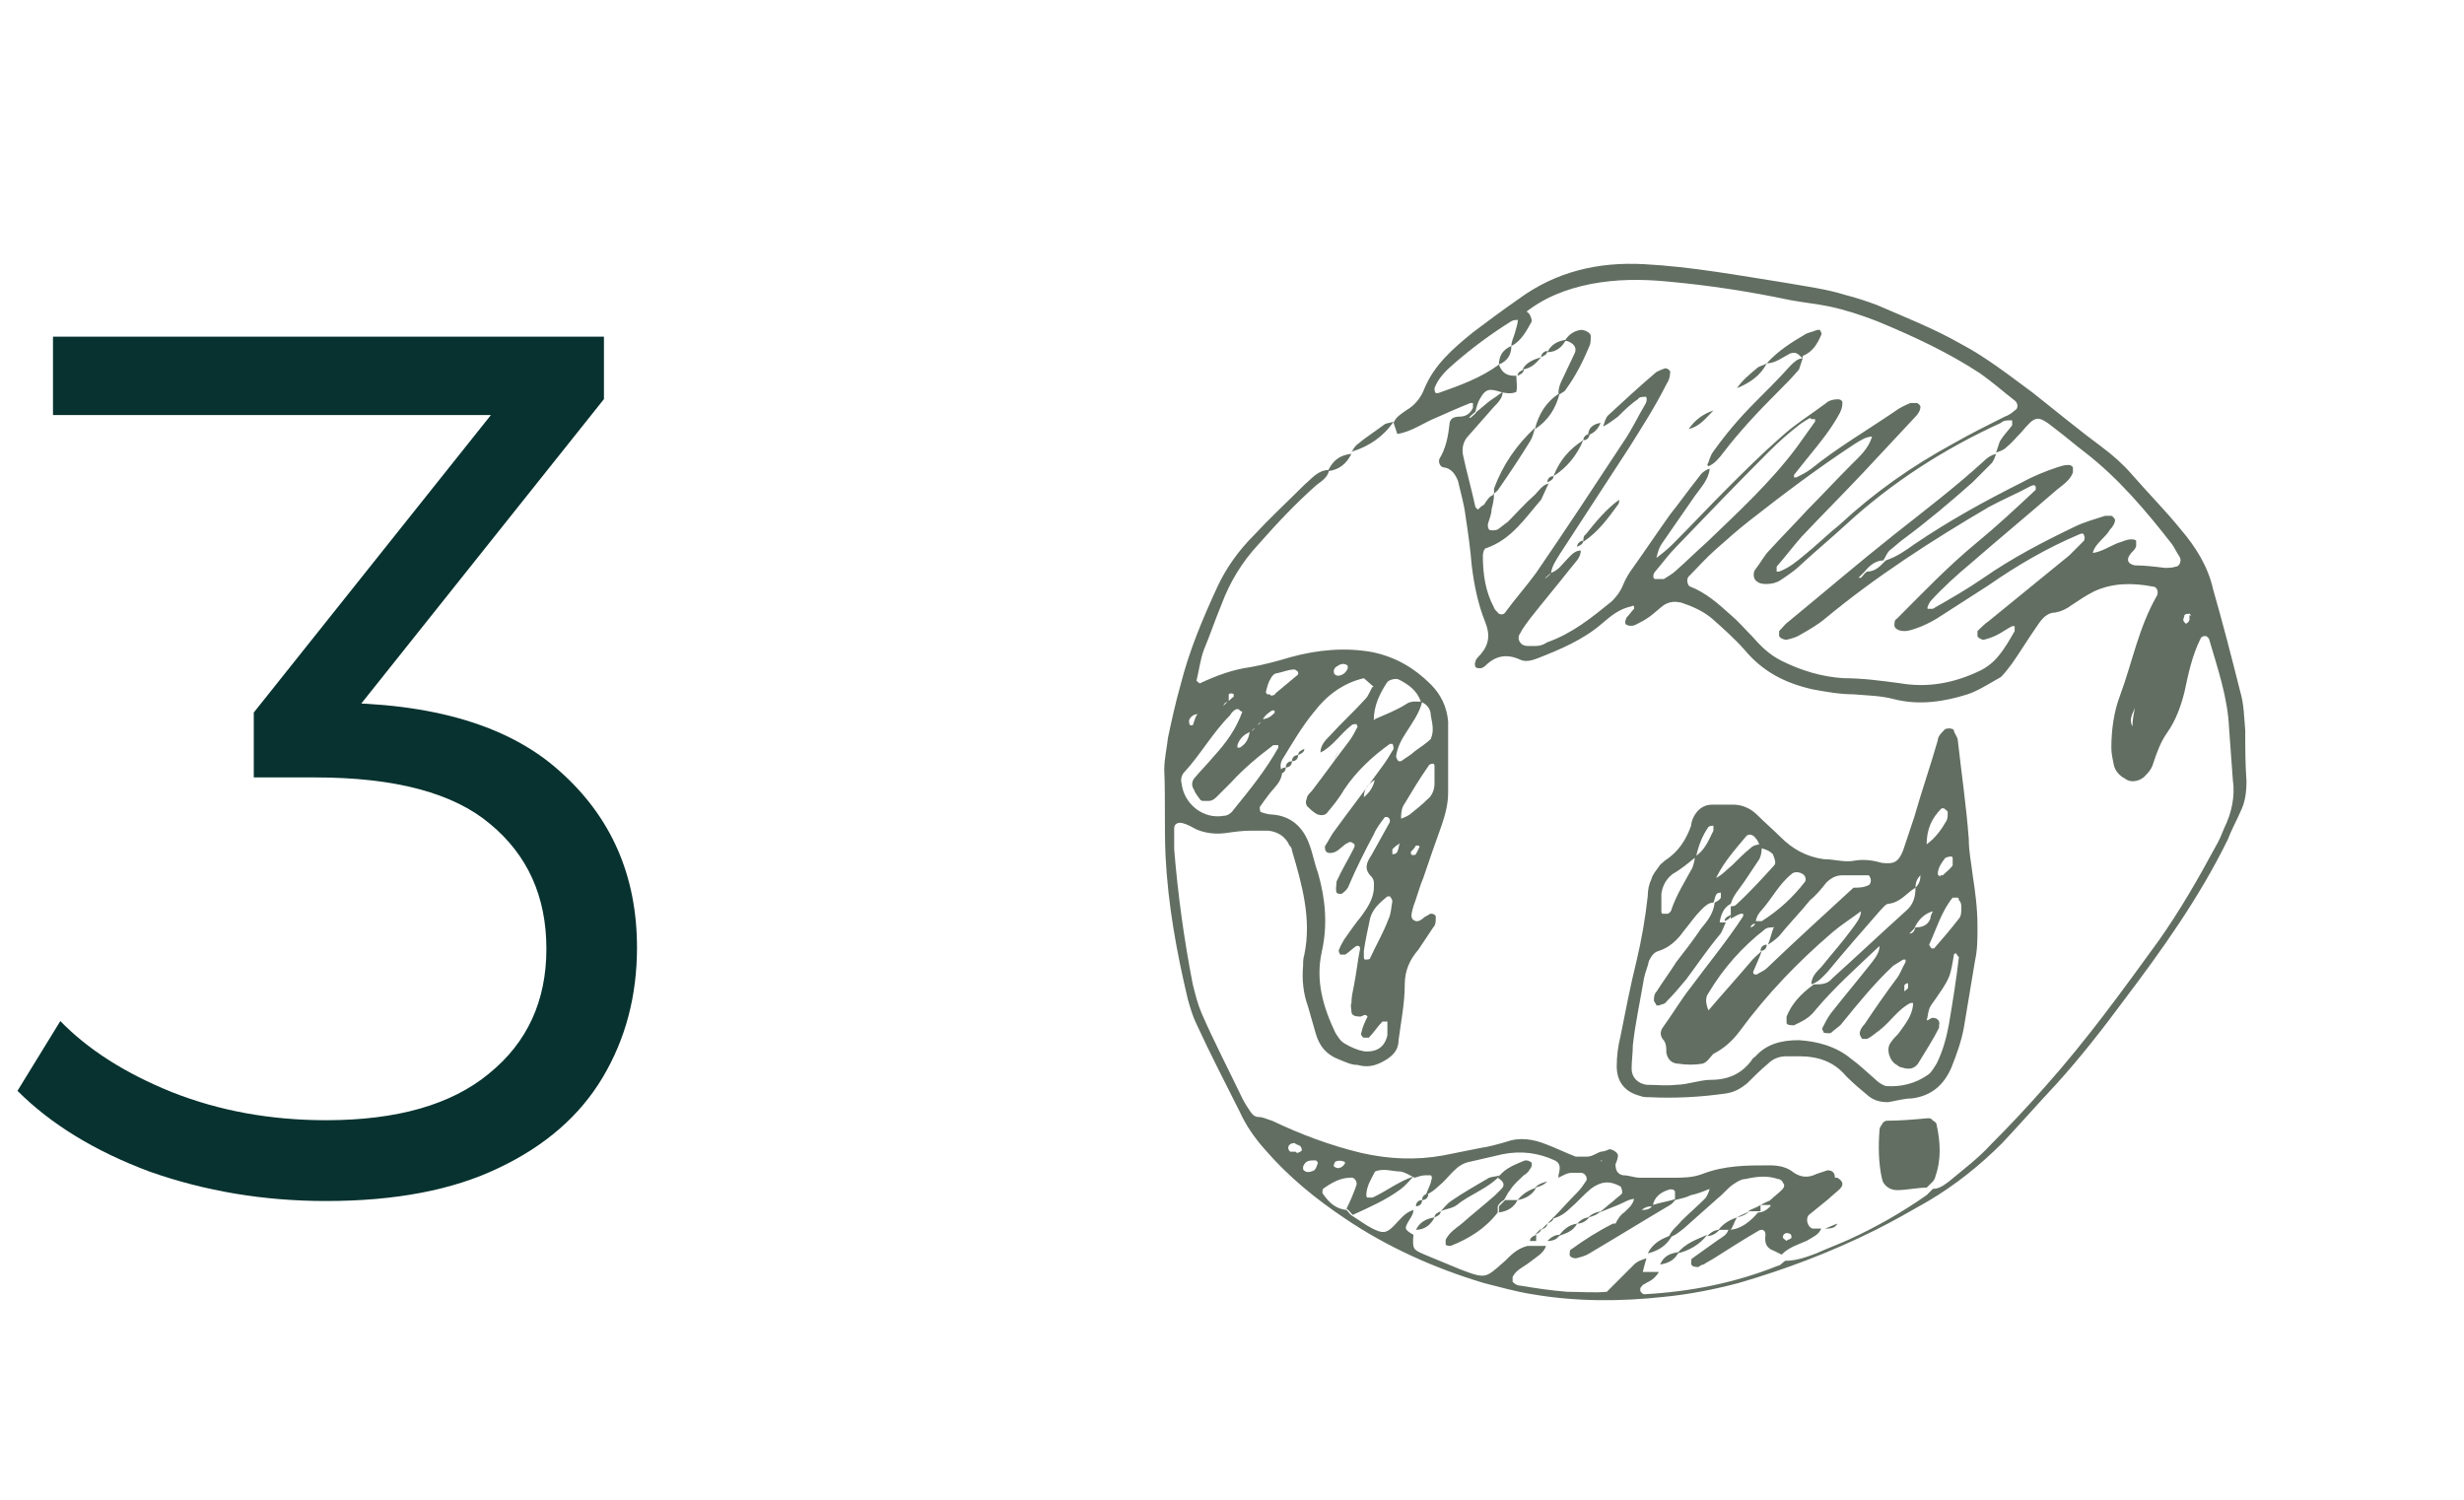 <?xml version="1.0" encoding="UTF-8"?> <svg xmlns="http://www.w3.org/2000/svg" width="161" height="98" viewBox="0 0 161 98" fill="none"><path d="M21.302 78.48C17.248 78.48 13.409 77.84 9.782 76.56C6.209 75.227 3.329 73.467 1.142 71.28L3.942 66.72C5.755 68.587 8.182 70.133 11.222 71.36C14.315 72.587 17.675 73.2 21.302 73.2C25.942 73.2 29.488 72.187 31.942 70.16C34.449 68.133 35.702 65.413 35.702 62C35.702 58.587 34.475 55.867 32.022 53.84C29.622 51.813 25.808 50.8 20.582 50.8H16.582V46.56L33.862 24.88L34.662 27.12H3.462V22H39.462V26.08L22.182 47.76L19.382 45.92H21.542C28.262 45.92 33.275 47.413 36.582 50.4C39.942 53.387 41.622 57.227 41.622 61.92C41.622 65.067 40.875 67.893 39.382 70.4C37.889 72.907 35.622 74.88 32.582 76.32C29.595 77.76 25.835 78.48 21.302 78.48Z" fill="#07322F"></path><path d="M91.059 27.63C91.221 27.225 91.545 27.063 91.869 26.82C92.436 26.496 92.841 26.01 93.084 25.362C93.732 23.823 94.947 22.77 96.243 21.717C97.215 20.988 98.187 20.259 99.24 19.53C101.67 17.748 104.424 17.1 107.421 17.262C110.499 17.424 113.577 17.991 116.655 18.477C118.032 18.72 119.328 18.882 120.624 19.287C121.272 19.449 122.001 19.692 122.649 19.935C124.512 20.745 126.375 21.474 128.076 22.446C129.777 23.337 131.316 24.552 132.855 25.686C134.394 26.901 135.852 28.116 137.391 29.25C138.039 29.736 138.687 30.303 139.254 30.951C140.307 32.166 141.441 33.3 142.494 34.596C143.466 35.73 144.276 37.026 144.6 38.484C145.248 40.752 145.815 42.939 146.382 45.207C146.625 46.017 146.625 46.827 146.706 47.718C146.706 48.852 146.706 49.905 146.787 51.039C146.787 51.768 146.706 52.416 146.382 53.064C146.139 53.631 145.815 54.198 145.572 54.846C143.709 58.653 141.279 62.055 138.768 65.376C137.391 67.239 135.933 69.102 134.394 70.803C133.179 72.099 132.045 73.395 130.83 74.691C129.372 76.149 127.752 77.445 125.97 78.498C124.836 79.146 123.702 79.794 122.568 80.361C119.652 81.819 116.655 82.953 113.577 83.844C112.038 84.249 110.418 84.573 108.798 84.735C105.882 85.059 102.966 85.059 100.131 84.573C99.078 84.411 97.944 84.087 96.972 83.844C93.732 82.872 90.654 81.495 87.9 79.632C85.956 78.336 84.174 76.878 82.635 75.096C81.987 74.367 81.42 73.557 81.015 72.666C80.043 70.722 79.071 68.859 78.18 66.915C77.937 66.429 77.775 65.862 77.613 65.295C76.884 62.217 76.317 59.139 76.155 55.899C76.074 54.036 76.155 52.173 76.074 50.31C76.074 49.581 76.236 48.933 76.317 48.204C76.56 47.07 76.803 45.936 77.127 44.802C77.694 42.534 78.585 40.428 79.557 38.322C80.124 37.107 80.934 35.973 81.906 35.001C82.959 33.867 84.093 32.814 85.227 31.68C85.713 31.275 86.118 30.708 86.847 30.708C86.766 31.194 86.361 31.437 86.037 31.68C84.66 32.895 83.445 34.191 82.23 35.568C81.177 36.702 80.367 37.998 79.8 39.537C79.395 40.509 79.071 41.481 78.666 42.453C78.423 43.101 78.342 43.83 78.18 44.478C78.18 44.478 78.423 44.721 78.423 44.64C79.476 44.154 80.529 43.749 81.744 43.587C82.635 43.425 83.526 43.182 84.336 42.939C86.118 42.453 87.9 42.291 89.682 42.615C91.221 42.939 92.436 43.668 93.489 44.721C94.137 45.369 94.542 46.179 94.623 47.151C94.623 47.556 94.623 47.961 94.623 48.285C94.623 49.419 94.623 50.634 94.623 51.768C94.623 52.497 94.461 53.145 94.218 53.874C93.813 55.008 93.408 56.142 93.003 57.357C92.76 57.924 92.598 58.572 92.355 59.22C92.274 59.544 92.112 59.949 92.355 60.111C92.679 60.354 92.922 60.03 93.165 59.868C93.246 59.868 93.408 59.706 93.489 59.706C93.57 59.706 93.732 59.706 93.813 59.868C93.813 59.868 93.813 59.949 93.813 60.03C93.813 60.192 93.813 60.435 93.651 60.597C93.327 61.083 93.003 61.569 92.679 62.055C92.112 62.703 91.788 63.432 91.788 64.323C91.788 65.538 91.545 66.753 91.383 67.968C91.383 68.697 90.897 69.102 90.249 69.426C89.763 69.669 89.277 69.75 88.71 69.588C88.305 69.588 87.981 69.426 87.576 69.264C86.685 68.94 86.199 68.373 85.956 67.482C85.794 66.915 85.632 66.348 85.47 65.781C85.146 64.89 85.065 63.999 85.146 63.108C85.146 62.865 85.146 62.622 85.227 62.379C85.713 60.03 85.065 57.762 84.417 55.575C84.417 55.413 84.336 55.332 84.255 55.251C84.012 54.684 83.526 54.36 82.878 54.279C82.473 54.279 82.068 54.279 81.744 54.279C81.177 54.279 80.61 54.36 80.043 54.441C79.395 54.522 78.747 54.441 78.18 54.198C77.856 54.036 77.613 53.874 77.289 53.793C77.046 53.712 76.722 53.793 76.722 54.117C76.722 54.603 76.722 55.008 76.722 55.494C76.965 58.491 77.37 61.407 77.937 64.323C78.099 64.971 78.261 65.619 78.504 66.186C79.314 68.049 80.286 69.912 81.177 71.775C81.339 72.099 81.501 72.342 81.663 72.585C81.825 72.828 81.987 72.99 82.23 72.99C82.554 72.99 82.797 73.152 83.121 73.233C84.984 74.124 86.928 74.853 88.953 75.339C90.735 75.744 92.517 75.825 94.299 75.501C95.109 75.339 95.919 75.177 96.729 75.015C97.296 74.934 97.863 74.772 98.43 74.61C99.321 74.286 100.212 74.448 101.022 74.772C101.67 75.015 102.318 75.339 102.966 75.582C103.209 75.582 103.452 75.582 103.695 75.582C104.019 75.582 104.343 75.339 104.586 75.258C104.748 75.258 104.991 75.177 105.153 75.096C105.396 75.096 105.72 75.339 105.72 75.501C105.72 75.663 105.639 75.906 105.558 76.068C105.558 76.392 105.639 76.716 106.044 76.797C106.449 76.797 106.773 76.959 107.178 76.959C107.907 76.959 108.636 76.959 109.284 76.959C109.932 76.959 110.58 76.959 111.228 76.716C112.686 76.149 114.144 76.149 115.602 76.149C116.169 76.149 116.736 76.23 117.222 76.635C117.708 76.959 118.194 76.959 118.68 76.716C118.923 76.635 119.166 76.554 119.409 76.473C119.733 76.473 119.895 76.635 119.895 76.959H120.057C120.462 77.202 120.462 77.445 120.219 77.688C119.976 77.931 119.733 78.093 119.49 78.336C119.085 78.66 118.599 79.065 118.194 79.389C117.951 79.632 118.113 80.199 118.437 80.28C118.599 80.28 118.842 80.28 119.004 80.28C118.842 80.685 118.437 80.847 118.032 81.09C117.465 81.333 116.898 81.495 116.412 81.981C116.25 81.9 116.088 81.819 115.926 81.738C115.44 81.576 115.278 81.252 115.359 80.685C115.359 80.361 115.116 80.28 114.873 80.442C113.901 81.009 113.01 81.576 112.119 82.143C111.876 82.305 111.552 82.467 111.309 82.629C111.228 82.629 111.066 82.71 110.985 82.791C110.823 82.791 110.499 82.791 110.499 82.548C110.499 82.467 110.499 82.224 110.58 82.224C111.147 81.819 111.714 81.414 112.281 81.009C112.524 80.847 112.848 80.685 112.929 80.361C113.739 80.361 114.387 79.794 114.873 79.227C115.197 79.227 115.44 79.065 115.683 78.822C115.683 78.66 115.683 78.579 115.683 78.417C115.926 78.174 116.169 78.012 116.412 77.769C116.574 77.607 116.655 77.445 116.493 77.283C116.493 77.202 116.331 77.04 116.169 77.04C115.44 76.797 114.792 76.878 114.063 77.04C113.739 77.04 113.415 77.283 113.172 77.445C112.848 77.688 112.524 78.093 112.2 78.336C111.471 78.984 110.742 79.632 110.013 80.28C109.689 80.523 109.446 80.766 109.041 80.847C109.203 80.361 109.608 80.118 109.851 79.794C110.337 79.308 110.904 78.822 111.39 78.336C111.552 78.174 111.633 77.931 111.714 77.688C111.309 77.85 110.904 78.012 110.499 78.093C110.175 78.255 109.77 78.336 109.446 78.417V78.255C109.446 78.093 109.446 78.012 109.446 77.85C109.365 77.688 109.122 77.688 108.96 77.769C108.474 77.931 108.069 78.255 107.988 78.822C107.664 78.822 107.421 78.903 107.178 79.146C107.016 79.308 106.935 79.47 106.773 79.551C106.935 79.389 107.016 79.227 107.178 79.065C107.502 79.065 107.826 79.065 107.988 78.741C108.474 78.579 109.041 78.498 109.527 78.336C109.365 78.498 109.284 78.66 109.122 78.741C107.34 79.794 105.639 80.847 103.857 81.9C103.614 82.062 103.29 82.143 102.966 82.224C102.804 82.224 102.561 82.143 102.561 81.981C102.561 81.9 102.561 81.657 102.642 81.657C103.533 81.009 104.424 80.442 105.396 79.956H105.558C105.72 79.632 105.882 79.389 106.125 79.227C106.368 78.984 106.692 78.741 106.773 78.336H106.854C106.449 78.336 106.125 78.579 105.72 78.741C105.315 78.903 104.91 79.065 104.505 79.227C104.829 78.984 105.072 78.741 105.396 78.498C105.558 78.336 105.801 78.174 105.963 78.012C106.044 77.931 105.963 77.607 105.882 77.526C105.153 77.121 104.586 77.202 103.938 77.688C103.452 78.093 103.047 78.579 102.561 78.984C102.237 79.308 101.832 79.551 101.427 79.632C101.994 79.065 102.48 78.498 103.047 77.931C103.29 77.688 103.452 77.445 103.614 77.202C103.776 77.04 103.614 76.635 103.29 76.635C103.128 76.635 102.885 76.635 102.723 76.635C102.399 76.635 102.156 76.797 101.832 76.959C101.832 76.959 101.832 76.878 101.832 76.797C101.994 76.23 101.913 75.987 101.589 75.825C100.536 75.339 99.402 75.177 98.187 75.42C97.458 75.582 96.81 75.744 96.081 75.906C95.595 75.987 95.271 76.23 94.947 76.554C94.623 76.878 94.38 77.202 93.975 77.526C93.732 77.769 93.489 77.931 93.165 78.093C93.246 77.85 93.408 77.526 93.489 77.283C93.489 77.121 93.651 76.959 93.489 76.797C93.489 76.797 93.246 76.797 93.165 76.797C92.922 76.797 92.679 76.878 92.436 76.959C92.112 76.797 91.869 76.635 91.545 76.554C90.978 76.554 90.411 76.311 89.844 76.554C89.601 77.04 89.277 77.526 89.277 78.093C89.277 78.093 89.277 78.255 89.358 78.255C89.439 78.255 89.601 78.255 89.682 78.255C90.573 77.85 91.383 77.202 92.355 76.878C92.112 77.121 91.869 77.445 91.545 77.688C90.573 78.417 89.439 78.903 88.386 79.389C88.224 79.227 88.143 79.065 87.981 78.984C88.224 78.498 88.467 77.931 88.629 77.445C88.71 77.202 88.467 76.878 88.224 76.959C87.576 76.959 87.009 77.283 86.442 77.688C86.442 77.688 86.361 77.931 86.442 78.012C86.847 78.579 87.252 78.984 87.981 79.065C88.143 79.227 88.224 79.389 88.386 79.47C88.791 79.713 89.196 80.037 89.682 80.28C90.33 80.604 90.573 80.604 91.059 80.118C91.464 79.713 91.788 79.227 92.355 79.065C92.355 79.389 92.112 79.632 91.95 79.956C91.788 80.28 91.788 80.361 92.355 80.685C92.274 81.657 92.355 81.657 93.084 81.981C93.894 82.305 94.623 82.629 95.433 82.953C97.134 83.601 97.053 83.52 98.349 82.386C98.754 81.981 99.159 81.576 99.807 81.414C99.969 81.414 100.05 81.414 100.212 81.414C100.455 81.414 100.698 81.414 101.022 81.414C100.86 81.9 100.374 82.143 99.969 82.467C99.564 82.791 99.078 82.953 98.835 83.439C98.835 83.52 98.835 83.682 98.835 83.763C98.997 83.925 99.159 84.006 99.321 84.006C100.293 84.168 101.346 84.33 102.399 84.411C103.29 84.411 104.181 84.492 104.991 84.411C105.639 83.763 106.206 83.196 106.773 82.629C107.016 82.386 107.34 82.305 107.583 82.224C107.502 82.467 107.421 82.791 107.34 83.115C107.745 83.115 108.069 83.115 108.393 83.115C108.312 83.277 108.15 83.439 108.069 83.52C107.907 83.682 107.664 83.763 107.421 83.925C107.34 83.925 107.259 84.087 107.178 84.168V84.33C107.178 84.411 107.34 84.573 107.421 84.573C110.418 84.411 113.334 83.844 116.169 82.71C116.331 82.71 116.493 82.467 116.655 82.386C117.384 82.386 118.032 82.143 118.68 81.9C119.409 81.576 120.057 81.333 120.786 81.009C122.568 80.199 124.269 79.227 125.889 78.093C126.051 77.931 126.132 77.85 126.294 77.688C126.699 77.688 127.023 77.445 127.347 77.202C128.319 76.392 129.291 75.663 130.101 74.772C131.316 73.557 132.531 72.261 133.665 70.965C136.338 67.968 138.687 64.728 141.036 61.488C142.413 59.544 143.628 57.438 144.762 55.332C145.005 54.927 145.167 54.522 145.329 54.117C145.815 53.145 146.058 52.011 145.896 50.958C145.815 49.905 145.734 48.771 145.653 47.637C145.572 45.612 144.924 43.749 144.357 41.805C144.357 41.724 144.195 41.562 144.114 41.562C144.033 41.562 143.871 41.562 143.79 41.724C143.223 42.858 142.98 44.073 142.737 45.207C142.494 46.179 142.17 47.07 141.603 47.88C141.198 48.447 140.955 49.095 140.712 49.824C140.631 50.148 140.469 50.391 140.226 50.634C139.902 51.039 139.254 51.201 138.849 50.877C138.525 50.715 138.201 50.391 138.12 49.986C138.039 49.581 137.958 49.257 137.958 48.852C137.958 47.718 138.12 46.503 138.525 45.45C139.335 43.263 139.74 40.995 140.955 38.889C141.036 38.646 140.955 38.322 140.631 38.322C139.335 38.079 138.039 38.079 136.824 38.646C136.338 38.889 135.852 39.213 135.366 39.537C135.042 39.78 134.718 39.942 134.313 40.023C133.746 40.023 133.422 40.428 133.098 40.914C132.531 41.724 132.045 42.534 131.478 43.344C131.235 43.668 130.992 43.992 130.749 44.235C130.02 44.64 129.291 45.126 128.562 45.369C127.023 45.855 125.403 46.098 123.783 45.693C122.892 45.45 122.001 45.45 121.11 45.369C120.219 45.369 119.328 45.207 118.437 45.045C116.655 44.64 115.197 43.911 113.982 42.453C113.334 41.724 112.605 41.076 111.876 40.428C111.309 39.942 110.58 39.618 109.851 39.375C109.446 39.294 109.122 39.294 108.717 39.537C108.393 39.78 108.15 40.023 107.826 40.266C107.502 40.509 107.178 40.671 106.854 40.833C106.692 40.914 106.449 40.914 106.287 40.833C106.125 40.752 106.206 40.509 106.287 40.347C106.449 40.185 106.611 39.942 106.773 39.78V39.618C106.773 39.618 106.692 39.537 106.611 39.618C105.801 39.78 105.234 40.266 104.667 40.752C103.452 41.805 101.913 42.453 100.455 43.02C100.05 43.182 99.645 43.263 99.321 43.101C98.43 42.696 97.701 42.858 97.053 43.506C96.972 43.587 96.81 43.668 96.729 43.668C96.648 43.668 96.486 43.668 96.405 43.587C96.405 43.587 96.324 43.344 96.405 43.263C96.405 43.101 96.567 42.939 96.729 42.777C97.296 42.129 97.377 41.481 97.053 40.671C96.567 39.456 96.324 38.241 96.162 36.945C96.081 35.892 95.919 34.758 95.757 33.705C95.676 32.976 95.433 32.166 95.271 31.437C95.109 31.032 94.866 30.627 94.38 30.546C94.056 30.546 93.975 30.141 94.056 29.979C94.461 29.331 94.623 28.521 94.704 27.792C94.704 27.387 94.947 27.225 95.352 27.225C95.838 27.225 96.081 26.982 96.243 26.658C96.243 26.577 96.243 26.415 96.243 26.334H96.081C95.271 26.658 94.542 26.982 93.813 27.306C93.003 27.63 92.274 28.197 91.302 28.359L91.059 27.63ZM96.081 27.306C96.243 27.144 96.405 27.063 96.486 26.901C96.81 26.658 97.053 26.415 97.377 26.172C97.62 26.01 97.863 25.848 98.187 25.605C98.187 26.01 97.863 26.334 97.62 26.577C97.053 27.225 96.405 27.954 95.838 28.602C95.595 28.926 95.514 29.331 95.595 29.736C95.838 30.87 96.162 32.004 96.405 33.138C96.405 33.138 96.486 33.219 96.567 33.3C96.648 33.219 96.81 33.057 96.972 32.976C97.134 32.733 97.296 32.409 97.62 32.328C97.62 32.652 97.539 32.976 97.458 33.3C97.458 33.624 97.296 33.948 97.215 34.272C97.215 34.353 97.215 34.515 97.296 34.596C97.296 34.677 97.701 34.677 97.863 34.596C98.106 34.434 98.268 34.272 98.511 34.11C99.078 33.543 99.645 32.895 100.293 32.328C100.536 32.085 100.779 31.68 101.184 31.599C101.022 31.923 100.86 32.328 100.698 32.652C99.645 33.867 98.754 35.244 97.134 35.811C96.972 35.811 96.891 36.135 96.891 36.297C96.891 37.512 97.053 38.646 97.62 39.699C97.62 39.78 97.782 39.942 97.863 40.023C97.944 40.185 98.268 40.185 98.349 40.023C98.997 39.132 99.726 38.322 100.374 37.431C102.318 34.596 104.181 31.761 106.044 28.926C106.611 28.116 107.016 27.225 107.502 26.415C107.664 26.172 107.583 25.848 107.502 25.929C107.34 25.929 107.097 25.929 107.016 26.091C106.53 26.415 106.125 26.82 105.72 27.225C105.396 27.468 105.072 27.711 104.748 27.873C104.829 27.63 104.91 27.306 105.072 27.144C106.125 26.172 107.178 25.2 108.231 24.309C108.393 24.228 108.555 24.147 108.798 24.066C108.96 24.066 109.203 24.228 109.122 24.39C109.122 24.633 109.041 24.876 108.879 25.119C108.15 26.577 107.259 27.954 106.449 29.25C104.91 31.599 103.452 33.867 101.913 36.216C101.67 36.621 101.427 36.945 101.346 37.431C101.184 37.593 101.022 37.674 100.941 37.836C101.103 37.674 101.265 37.593 101.346 37.431C101.832 37.269 102.075 36.864 102.399 36.54C102.642 36.297 102.885 35.973 103.29 35.973C103.29 36.459 102.885 36.783 102.642 37.107C101.751 38.241 100.86 39.294 99.969 40.428C99.726 40.752 99.483 41.076 99.321 41.4C99.078 41.724 99.321 42.21 99.807 42.21C99.969 42.21 100.212 42.21 100.374 42.21C100.617 42.21 100.86 42.129 101.103 41.967C102.723 41.4 104.019 40.347 105.315 39.294C105.639 38.97 105.882 38.646 106.044 38.241C106.206 37.836 106.449 37.431 106.692 37.107C107.502 35.973 108.312 34.758 109.122 33.624C109.77 32.814 110.337 32.004 110.985 31.194C111.147 30.951 111.39 30.708 111.714 30.627C111.633 31.356 111.147 31.842 110.742 32.409C110.013 33.462 109.284 34.515 108.555 35.568C108.393 35.811 108.312 36.135 108.231 36.459C108.555 36.216 108.96 35.892 109.284 35.568C110.499 34.353 111.633 33.138 112.767 32.004C113.982 30.789 115.116 29.655 116.412 28.521C117.303 27.711 118.356 27.063 119.328 26.334C119.49 26.172 119.814 26.091 120.057 26.091C120.138 26.091 120.3 26.091 120.381 26.253C120.381 26.253 120.381 26.334 120.381 26.415C120.381 26.577 120.3 26.82 120.219 26.982C119.652 28.035 118.923 28.926 118.194 29.817C117.87 30.222 117.546 30.627 117.222 31.032V31.194H117.384C117.708 31.032 118.032 30.87 118.356 30.627C120.057 29.25 122.001 28.116 123.783 26.901C124.107 26.658 124.431 26.496 124.836 26.334C124.917 26.334 125.079 26.334 125.241 26.334C125.322 26.334 125.484 26.496 125.484 26.577C125.484 26.82 125.322 27.063 125.16 27.225C124.026 28.44 122.892 29.655 121.758 30.87C120.462 32.247 119.085 33.624 117.708 35.082C117.141 35.73 116.655 36.378 116.088 37.026C116.088 37.026 116.088 37.269 116.088 37.35C116.088 37.35 116.169 37.35 116.25 37.35C116.898 37.107 117.384 36.702 117.87 36.297C118.68 35.649 119.409 34.92 120.219 34.272C122.487 32.166 124.917 30.465 127.59 29.007C128.724 28.359 129.858 27.792 130.992 27.225C131.235 27.144 131.478 26.982 131.64 26.82C131.883 26.739 131.883 26.334 131.64 26.172C130.911 25.605 130.182 24.957 129.372 24.39C127.266 23.013 124.998 21.96 122.649 20.988C121.596 20.583 120.624 20.259 119.49 20.016C118.68 19.854 117.87 19.773 116.979 19.611C114.306 19.044 111.633 18.639 108.96 18.396C107.259 18.234 105.639 18.234 103.938 18.558C102.318 18.882 100.86 19.449 99.564 20.502C99.402 20.664 99.321 20.745 99.159 20.907C98.997 20.907 98.916 20.907 98.754 20.988C97.458 21.798 96.243 22.689 95.028 23.742C94.461 24.228 93.975 24.714 93.732 25.362C93.732 25.443 93.732 25.605 93.813 25.686C93.813 25.686 93.894 25.686 93.975 25.686C95.352 25.2 96.729 24.714 97.944 23.823C98.106 24.309 98.43 24.552 98.916 24.552C98.916 24.552 98.997 24.552 99.078 24.552C99.078 24.876 99.159 25.281 99.078 25.605C98.754 25.767 98.349 25.686 98.025 25.605C97.296 25.362 97.053 25.443 96.729 26.01C96.567 26.253 96.486 26.577 96.405 26.901C96.243 27.063 96.081 27.144 96 27.306H96.081ZM121.596 37.755C121.758 37.593 121.839 37.431 122.001 37.35C122.568 37.35 122.892 36.945 123.216 36.621C123.945 36.378 124.512 35.973 125.079 35.568C127.347 34.029 129.696 32.733 132.126 31.518C132.855 31.113 133.665 30.789 134.394 30.546C134.637 30.465 134.88 30.384 135.123 30.384C135.204 30.384 135.366 30.384 135.447 30.546C135.447 30.627 135.447 30.789 135.447 30.87C135.285 31.356 134.799 31.68 134.394 32.004C132.531 33.624 130.668 35.163 128.805 36.783C127.833 37.593 126.942 38.403 126.132 39.294C125.97 39.537 125.889 39.78 125.97 39.78C126.051 39.78 126.213 39.78 126.294 39.78C127.428 39.132 128.562 38.484 129.615 37.755C131.478 36.459 133.503 35.406 135.528 34.434C136.176 34.11 136.824 33.948 137.553 33.705C137.634 33.705 137.796 33.705 137.958 33.705C138.039 33.705 138.201 33.948 138.201 33.948C138.201 34.191 138.039 34.434 137.877 34.596C137.553 35.163 136.905 35.487 136.743 36.135C137.31 36.054 137.796 35.73 138.363 35.487C138.687 35.406 138.93 35.244 139.254 35.244C139.335 35.244 139.497 35.244 139.578 35.325C139.578 35.325 139.578 35.568 139.578 35.649C139.578 35.811 139.416 35.973 139.254 36.135C138.849 36.621 139.092 36.864 139.497 36.945C140.145 36.945 140.793 37.026 141.441 37.107C141.684 37.107 141.927 37.107 142.17 37.026C142.413 37.026 142.575 36.621 142.413 36.378C142.251 36.135 142.089 35.811 141.927 35.568C140.226 33.381 138.444 31.275 136.257 29.574C135.609 29.088 134.961 28.521 134.313 28.035C133.098 27.063 133.017 27.144 132.045 28.278C131.721 28.602 131.478 28.926 131.073 29.25C130.911 29.412 130.668 29.493 130.425 29.574C130.506 29.331 130.587 29.088 130.668 28.845C130.911 28.44 131.235 28.116 131.478 27.792C131.478 27.792 131.478 27.549 131.478 27.468C131.478 27.468 131.397 27.468 131.316 27.468C131.154 27.468 130.911 27.468 130.749 27.63C127.023 29.331 123.621 31.518 120.624 34.272C119.652 35.163 118.68 35.973 117.708 36.864C117.303 37.269 116.817 37.593 116.331 37.917C116.088 38.079 115.764 38.16 115.44 38.16C115.197 38.16 114.954 38.16 114.711 37.917C114.549 37.755 114.549 37.35 114.711 37.188C115.035 36.783 115.278 36.297 115.602 35.973C116.412 35.082 117.303 34.191 118.113 33.3C119.085 32.328 119.976 31.356 120.948 30.384C121.515 29.817 122.082 29.331 122.325 28.521H122.406C121.92 28.521 121.596 28.764 121.191 29.007C118.842 30.546 116.574 32.247 114.306 34.029C113.577 34.596 112.848 35.244 112.119 35.892C111.471 36.459 110.904 37.107 110.337 37.674C110.175 37.836 110.256 38.241 110.418 38.322C111.471 38.727 112.281 39.456 113.091 40.185C113.577 40.59 113.982 41.076 114.468 41.562C115.035 42.21 115.602 42.777 116.412 43.182C117.708 43.83 119.085 44.235 120.462 44.316C121.677 44.316 122.892 44.478 124.107 44.64C125.97 44.964 127.671 44.64 129.372 43.83C129.858 43.587 130.263 43.263 130.587 42.858C130.992 42.372 131.316 41.805 131.64 41.238C131.64 41.238 131.64 40.995 131.64 40.914H131.478C131.154 41.076 130.83 41.319 130.506 41.481C130.182 41.643 129.939 41.724 129.615 41.805C129.453 41.805 129.21 41.643 129.21 41.562C129.21 41.481 129.21 41.319 129.21 41.238C129.453 40.995 129.696 40.752 129.939 40.59C131.721 39.132 133.422 37.755 135.204 36.297C135.528 35.973 135.852 35.649 136.176 35.325C136.176 35.325 136.257 35.082 136.176 35.001C136.176 34.839 136.014 34.839 135.852 34.92C133.746 35.811 131.802 36.945 129.939 38.241C128.805 38.97 127.671 39.699 126.537 40.428C126.132 40.671 125.646 40.914 125.16 41.076C124.917 41.157 124.674 41.238 124.431 41.238C124.188 41.238 123.864 41.157 123.783 40.914C123.783 40.671 123.783 40.509 123.945 40.428C125.646 38.727 127.266 37.026 129.129 35.487C130.506 34.353 131.721 33.219 133.017 32.004V31.842C133.017 31.68 132.855 31.68 132.693 31.761C131.802 32.247 130.83 32.652 129.939 33.138C126.213 35.325 122.568 37.674 119.247 40.428C118.761 40.833 118.194 41.157 117.627 41.481C117.384 41.643 117.06 41.724 116.736 41.805C116.574 41.805 116.331 41.724 116.25 41.562C116.25 41.481 116.25 41.319 116.25 41.238C116.493 40.995 116.655 40.752 116.898 40.59C119.166 38.727 121.434 36.783 123.783 34.92C125.727 33.381 127.752 31.842 129.615 30.141C129.858 29.898 130.101 29.736 130.425 29.655C130.344 29.898 130.263 30.141 130.101 30.303C129.696 30.708 129.291 31.113 128.886 31.518C127.428 32.814 125.889 34.11 124.35 35.244C124.026 35.487 123.783 35.73 123.459 35.973C123.297 36.135 123.216 36.378 123.054 36.621C122.568 36.621 122.163 36.945 121.839 37.35L121.434 37.755H121.596ZM79.8 46.26C79.962 46.098 80.043 46.017 80.205 45.855C80.367 45.774 80.448 45.612 80.61 45.531V45.369C80.529 45.288 80.367 45.288 80.286 45.369C80.286 45.531 80.286 45.693 80.286 45.855C80.043 45.855 79.962 46.017 79.881 46.26H79.8ZM82.149 47.394C81.987 47.556 81.906 47.637 81.744 47.799C81.339 47.961 81.015 48.204 80.853 48.69C80.853 48.69 80.853 48.771 80.853 48.852H81.015C81.42 48.609 81.582 48.285 81.663 47.799C81.825 47.799 81.987 47.637 82.068 47.394C82.311 47.394 82.392 47.151 82.473 46.989C82.797 46.989 83.04 46.827 83.283 46.584C83.283 46.584 83.283 46.503 83.283 46.422C83.283 46.422 83.202 46.422 83.121 46.422C82.878 46.584 82.635 46.746 82.473 47.07C82.311 47.232 82.23 47.313 82.068 47.475L82.149 47.394ZM87.495 48.933C87.414 49.176 87.252 49.419 87.171 49.743C87.252 49.5 87.414 49.176 87.495 48.933ZM89.844 50.958C89.439 51.201 89.115 51.525 89.115 52.092C89.52 51.768 89.763 51.363 89.844 50.877V50.958ZM78.261 46.665C78.018 46.665 77.775 46.827 77.694 47.07C77.694 47.232 77.694 47.313 77.775 47.394H77.937C78.018 47.151 78.099 46.908 78.18 46.746L78.261 46.665ZM91.383 55.17C91.221 55.251 91.059 55.413 90.978 55.494C90.978 55.494 90.978 55.656 90.978 55.818C91.059 55.818 91.221 55.818 91.302 55.656C91.383 55.494 91.383 55.332 91.464 55.089L91.383 55.17ZM139.497 46.26C139.335 46.665 139.092 46.989 139.335 47.475C139.335 47.07 139.416 46.665 139.497 46.26ZM91.383 53.55C91.626 53.469 91.869 53.388 92.112 53.226C92.517 52.902 92.922 52.578 93.246 52.254C93.57 52.011 93.732 51.606 93.732 51.201C93.732 50.796 93.732 50.472 93.732 50.067C93.732 50.067 93.732 49.905 93.651 49.905C93.57 49.905 93.408 49.905 93.327 50.067C92.76 50.877 92.274 51.687 91.788 52.497C91.545 52.821 91.545 53.226 91.545 53.631L91.383 53.55ZM89.844 46.989C90.573 46.665 91.221 46.422 91.869 46.017C92.193 45.774 92.598 45.855 92.922 45.855C92.76 46.584 92.274 47.232 91.869 47.88C91.545 48.366 91.302 48.852 91.221 49.419C91.221 49.5 91.302 49.662 91.383 49.743H91.545C91.869 49.5 92.193 49.338 92.436 49.095C92.76 48.852 93.165 48.609 93.489 48.285C93.732 47.718 93.57 47.232 93.489 46.746C93.489 46.341 93.246 46.017 92.841 45.855C92.598 45.126 92.031 44.721 91.383 44.397C91.221 44.316 90.816 44.397 90.654 44.559C90.168 45.288 89.763 46.098 89.763 47.07L89.844 46.989ZM89.115 44.316C87.738 44.64 86.685 45.45 85.875 46.503C85.065 47.475 84.417 48.609 83.769 49.662C83.607 49.986 83.688 50.229 83.769 50.553C83.688 51.12 83.283 51.444 82.959 51.849C82.716 52.173 82.473 52.497 82.311 52.74C82.311 52.74 82.311 53.064 82.392 53.064C82.635 53.145 82.878 53.226 83.121 53.226C84.336 53.307 85.146 54.036 85.551 55.17C85.794 55.818 85.875 56.385 86.118 57.033C86.604 58.734 86.766 60.435 86.361 62.217C85.956 64.08 86.442 65.781 87.252 67.482C87.414 67.725 87.576 68.049 87.9 68.211C88.305 68.454 88.71 68.616 89.115 68.697C90.006 68.778 90.492 68.373 90.654 67.644C90.654 67.401 90.654 67.158 90.654 66.915V66.753C90.573 66.753 90.411 66.753 90.33 66.753C90.006 67.077 89.763 67.482 89.439 67.806C89.439 67.806 89.196 67.806 89.115 67.806C89.034 67.806 88.872 67.563 88.953 67.482C89.034 67.077 89.196 66.753 89.358 66.429C89.196 66.186 89.034 66.429 88.872 66.429C88.548 66.429 88.305 66.348 88.305 66.105C88.305 65.943 88.224 65.7 88.305 65.538C88.305 65.133 88.386 64.809 88.467 64.404C88.629 63.594 88.71 62.784 88.872 61.974C88.872 61.974 88.872 61.893 88.791 61.812H88.629C88.386 61.974 88.143 62.217 87.9 62.379C87.9 62.379 87.657 62.379 87.576 62.379C87.576 62.379 87.414 62.136 87.495 62.055C87.576 61.812 87.738 61.569 87.819 61.407C88.224 60.84 88.548 60.354 88.953 59.868C89.358 59.301 89.682 58.815 89.763 58.167C89.763 57.843 89.844 57.519 89.601 57.276C89.115 56.79 89.277 56.385 89.601 55.899C90.006 55.17 90.411 54.441 90.816 53.712C90.816 53.55 90.816 53.469 90.654 53.388H90.492C90.249 53.712 89.925 54.117 89.763 54.522C89.196 55.575 88.629 56.709 88.143 57.843C88.062 58.086 87.9 58.248 87.657 58.41C87.495 58.41 87.414 58.41 87.333 58.329C87.252 58.086 87.333 57.843 87.333 57.6C87.657 56.871 88.062 56.223 88.386 55.575C88.467 55.413 88.629 55.17 88.386 55.089C88.224 54.927 88.062 55.089 87.9 55.17C87.576 55.413 87.333 55.737 86.928 55.737C86.847 55.737 86.685 55.737 86.604 55.575C86.604 55.494 86.523 55.332 86.604 55.251C86.766 55.008 86.928 54.684 87.09 54.441C88.143 52.983 89.277 51.525 90.33 50.067C90.573 49.743 90.816 49.338 91.059 48.933C91.059 48.933 91.059 48.69 90.978 48.609H90.816C89.682 49.419 88.629 50.391 87.819 51.606C87.495 52.173 87.09 52.659 86.685 53.145C86.523 53.307 86.199 53.307 85.956 53.145C85.713 52.983 85.551 52.821 85.389 52.659C85.308 52.497 85.308 52.335 85.389 52.173C85.389 52.011 85.551 51.849 85.713 51.687C86.523 50.634 87.333 49.5 88.143 48.447C88.386 48.123 88.548 47.799 88.71 47.475L88.629 47.313C88.548 47.313 88.386 47.313 88.305 47.394C87.576 47.961 87.09 48.771 86.28 49.176C86.28 48.69 86.604 48.366 86.928 48.042C87.657 47.232 88.467 46.503 89.196 45.693C89.439 45.45 89.52 45.126 89.682 44.883H89.763L89.115 44.316ZM118.275 27.306C118.113 27.387 117.87 27.549 117.627 27.711C116.898 28.278 116.25 28.845 115.602 29.493C113.577 31.518 111.552 33.624 109.527 35.73C109.041 36.216 108.636 36.783 108.15 37.35C107.988 37.512 107.988 37.836 108.15 37.836C108.312 37.836 108.555 37.836 108.717 37.836C108.96 37.674 109.284 37.512 109.527 37.269C110.175 36.702 110.823 36.054 111.552 35.406C113.577 33.462 115.683 31.518 117.384 29.25C117.789 28.683 118.194 28.116 118.599 27.549V27.387C118.599 27.387 118.518 27.387 118.356 27.387L118.275 27.306ZM80.934 46.341H80.772C80.61 46.422 80.448 46.584 80.367 46.746C79.233 47.88 78.423 49.338 77.37 50.472C77.208 50.634 77.127 50.958 77.208 51.201C77.37 52.578 78.666 53.55 79.962 53.307C80.205 53.307 80.448 53.145 80.61 52.902C81.663 51.606 82.716 50.31 83.526 48.852V48.69C83.445 48.69 83.283 48.69 83.202 48.69C82.23 49.419 81.258 50.229 80.448 51.12C80.124 51.444 79.8 51.768 79.476 52.092C79.314 52.254 79.152 52.335 78.99 52.335C78.909 52.335 78.747 52.335 78.585 52.335C78.585 52.335 78.504 52.335 78.423 52.254C78.261 52.011 78.099 51.849 78.018 51.606C77.856 51.363 77.856 51.12 78.018 50.877C78.423 50.391 78.909 49.905 79.314 49.419C80.124 48.528 80.772 47.637 81.177 46.503C81.177 46.503 81.096 46.503 81.015 46.422L80.934 46.341ZM89.115 62.136C89.115 62.379 89.115 62.46 89.115 62.541C89.115 62.541 89.115 62.703 89.196 62.703C89.277 62.703 89.52 62.703 89.52 62.622C89.925 61.731 90.411 60.921 90.735 60.03C90.897 59.706 90.897 59.301 90.978 58.896C90.978 58.815 90.897 58.653 90.816 58.572H90.654C90.168 58.977 89.682 59.382 89.52 60.03C89.358 60.759 89.196 61.569 89.115 62.136ZM83.04 45.45C83.121 45.45 83.283 45.45 83.364 45.288C83.85 44.883 84.336 44.478 84.822 44.073V43.911C84.822 43.911 84.66 43.749 84.579 43.749C84.174 43.749 83.85 43.911 83.445 43.992C83.283 43.992 83.121 44.154 83.04 44.316C82.878 44.559 82.797 44.883 82.716 45.207C82.716 45.207 82.716 45.288 82.797 45.369C82.797 45.369 82.878 45.369 82.959 45.369L83.04 45.45ZM88.062 43.668V43.506C87.9 43.344 87.657 43.344 87.414 43.506C87.252 43.587 87.09 43.749 87.171 43.992C87.171 44.073 87.333 44.154 87.414 44.154C87.738 44.154 87.981 43.911 88.062 43.668ZM86.118 75.987C86.118 75.987 86.037 75.825 85.956 75.825C85.551 75.825 85.308 75.825 85.146 76.23V76.392C85.146 76.392 85.146 76.473 85.308 76.554C85.47 76.635 85.713 76.554 85.875 76.473C86.037 76.311 86.037 76.149 86.118 75.987ZM84.741 75.339C84.822 75.339 84.984 75.258 85.065 75.177C85.065 75.177 85.065 74.934 84.903 74.853C84.903 74.853 84.66 74.772 84.579 74.691C84.417 74.691 84.174 74.772 84.174 75.015C84.174 75.096 84.255 75.258 84.336 75.258C84.417 75.258 84.579 75.258 84.66 75.258L84.741 75.339ZM87.9 76.068C87.9 76.068 87.9 75.906 87.819 75.906C87.657 75.825 87.414 75.825 87.252 75.906C87.252 75.906 87.09 76.149 87.171 76.23C87.171 76.23 87.414 76.392 87.495 76.311C87.657 76.311 87.819 76.149 87.9 75.987V76.068ZM143.142 40.266C143.142 40.266 143.142 40.104 143.061 40.104C142.98 40.104 142.818 40.104 142.737 40.185C142.737 40.266 142.656 40.428 142.656 40.509C142.656 40.59 142.737 40.671 142.818 40.752C142.899 40.752 143.061 40.59 143.061 40.509C143.061 40.428 143.061 40.266 143.061 40.185L143.142 40.266ZM92.76 55.413C92.76 55.413 92.76 55.251 92.679 55.251H92.517C92.436 55.413 92.274 55.575 92.193 55.656V55.818C92.274 55.899 92.436 55.899 92.517 55.818C92.598 55.656 92.679 55.494 92.76 55.332V55.413ZM116.817 81.009C116.898 81.009 117.06 80.928 117.06 80.847C117.06 80.847 117.06 80.604 116.898 80.604C116.736 80.523 116.493 80.604 116.493 80.847C116.493 80.928 116.655 81.009 116.736 81.09L116.817 81.009ZM104.667 75.825H104.586L104.667 75.906V75.825Z" fill="#616E61"></path><path d="M88.305 29.574C88.386 29.412 88.467 29.25 88.629 29.088C89.196 28.602 89.844 28.197 90.492 27.711C90.654 27.63 90.897 27.63 91.059 27.549C90.411 28.521 89.439 29.169 88.386 29.493L88.305 29.574Z" fill="#616E61"></path><path d="M86.766 30.788C87.09 30.059 87.576 29.735 88.305 29.654C87.981 30.302 87.495 30.707 86.766 30.788Z" fill="#616E61"></path><path d="M129.21 60.76C129.21 61.327 129.21 62.056 129.048 62.785C128.805 64.243 128.562 65.701 128.319 67.159C128.157 68.05 127.833 68.941 127.509 69.751C127.023 70.885 126.213 71.614 124.917 71.776C124.431 71.776 123.864 71.938 123.378 72.019C122.892 72.019 122.487 71.938 122.082 71.614C121.596 71.209 121.11 70.804 120.624 70.318C119.814 69.346 118.761 69.022 117.546 69.022C117.303 69.022 117.06 69.022 116.736 69.022C116.25 69.022 115.845 69.184 115.521 69.508C115.035 69.913 114.549 70.399 114.144 70.804C113.739 71.128 113.334 71.371 112.767 71.452C111.066 71.695 109.446 71.776 107.745 71.695C107.583 71.695 107.34 71.695 107.178 71.614C106.206 71.371 105.639 70.723 105.639 69.67C105.639 69.022 105.72 68.374 105.882 67.726C106.206 66.106 106.53 64.405 106.935 62.785C107.259 61.408 107.502 60.031 107.664 58.573C107.664 58.168 107.745 57.763 107.907 57.439C107.988 57.115 108.231 56.872 108.393 56.629C108.474 56.467 108.636 56.386 108.798 56.224C109.689 55.657 110.175 54.847 110.499 53.956C110.499 53.794 110.58 53.551 110.661 53.389C110.904 52.903 111.309 52.579 111.876 52.579C112.362 52.579 112.767 52.579 113.253 52.579C113.82 52.579 114.387 52.822 114.792 53.227C115.278 53.713 115.845 54.199 116.331 54.685C117.141 55.495 118.032 55.981 119.166 56.143C119.895 56.143 120.543 56.386 121.272 56.224C121.839 56.143 122.406 56.224 122.973 56.386C123.702 56.467 124.026 56.386 124.35 55.576C124.593 54.847 124.836 54.118 125.079 53.389C125.565 51.688 126.132 50.068 126.618 48.367C126.618 48.124 126.861 47.881 127.023 47.719C127.104 47.557 127.59 47.557 127.671 47.719C127.671 47.881 127.833 48.043 127.914 48.286C128.157 50.473 128.481 52.66 128.643 54.847C128.643 55.657 128.805 56.386 128.886 57.115C129.048 58.168 129.21 59.302 129.21 60.517V60.76ZM111.552 57.844C111.714 57.682 111.876 57.601 111.957 57.439C112.443 57.277 112.767 56.872 113.172 56.548C113.577 56.143 113.982 55.738 114.387 55.414C114.549 55.252 114.792 55.171 115.116 55.171C115.116 55.495 115.116 55.819 114.954 56.143C114.63 56.629 114.306 57.115 113.982 57.601C113.658 58.087 113.253 58.492 113.091 59.059C112.605 59.302 112.443 59.788 112.362 60.274C112.524 60.274 112.605 60.274 112.767 60.274C112.605 60.598 112.524 60.922 112.362 61.084C111.552 62.056 110.904 63.028 110.175 64C109.77 64.486 109.365 64.972 108.879 65.458C108.798 65.62 108.555 65.62 108.393 65.701H108.231C108.231 65.62 108.069 65.458 108.069 65.377C108.069 65.215 108.069 64.972 108.231 64.81C108.636 64.162 109.122 63.514 109.527 62.866C110.094 62.137 110.661 61.408 111.147 60.679C111.552 60.193 111.957 59.707 112.038 58.978C112.2 58.897 112.362 58.816 112.443 58.654C112.443 58.654 112.443 58.411 112.443 58.33C112.362 58.33 112.2 58.33 112.119 58.492C112.038 58.654 112.038 58.816 111.957 58.978C111.633 58.978 111.39 59.221 111.147 59.464C110.742 59.869 110.418 60.355 110.013 60.841C109.608 61.408 109.122 61.894 108.393 62.137C108.069 62.218 107.907 62.461 107.745 62.785C107.664 63.19 107.502 63.514 107.421 63.919C107.178 65.377 106.854 66.835 106.692 68.293C106.692 68.779 106.611 69.346 106.611 69.832C106.611 70.399 107.016 70.804 107.583 70.885C108.231 70.885 108.879 70.966 109.527 70.885C110.256 70.885 111.066 70.561 111.795 70.561C112.929 70.561 113.82 70.156 114.468 69.265C114.468 69.184 114.63 69.103 114.711 69.022C115.44 68.212 116.412 67.969 117.546 67.969C118.761 68.05 119.976 68.374 120.948 69.184C121.515 69.589 122.001 70.075 122.568 70.561C122.73 70.723 122.973 70.885 123.216 70.966C124.188 71.047 125.16 70.804 125.97 70.237C126.213 70.075 126.375 69.751 126.537 69.508C126.942 68.698 127.185 67.807 127.347 66.916C127.59 65.458 127.833 64 127.995 62.542C127.995 62.542 127.833 62.38 127.833 62.299C127.833 62.299 127.671 62.299 127.671 62.38C127.59 62.866 127.509 63.433 127.347 63.838C127.104 64.405 126.78 64.81 126.456 65.296C126.294 65.539 126.132 65.701 126.051 65.944C125.97 66.187 125.97 66.43 125.889 66.673C126.051 66.673 126.132 66.511 126.294 66.511C126.618 66.511 126.78 66.754 126.699 66.997V67.159C126.294 67.969 125.808 68.698 125.322 69.508C125.079 69.832 124.755 69.913 124.269 69.751C124.188 69.751 124.026 69.67 123.945 69.589C123.459 69.346 123.216 68.536 123.54 68.131C123.702 67.888 123.864 67.726 124.026 67.564C124.431 66.997 124.917 66.43 124.998 65.701V65.539H124.836C124.026 65.944 123.54 66.754 122.811 67.321C122.568 67.483 122.325 67.726 122.001 67.888C121.92 67.888 121.758 67.888 121.677 67.888C121.677 67.888 121.515 67.645 121.515 67.564C121.515 67.321 121.677 67.078 121.839 66.916C122.487 65.944 123.216 64.891 123.945 63.919C124.188 63.595 124.269 63.271 124.512 62.866C124.512 62.866 124.512 62.785 124.512 62.704H124.35C124.107 62.866 123.945 62.947 123.702 63.109C122.487 64.243 121.434 65.539 120.381 66.835C120.219 67.078 119.895 67.24 119.652 67.483C119.49 67.564 119.247 67.483 119.166 67.483C119.166 67.402 119.004 67.24 119.085 67.159C119.247 66.835 119.409 66.511 119.652 66.187C120.543 65.053 121.434 64 122.325 62.866C122.568 62.542 122.811 62.218 122.811 61.813C121.353 63.19 119.895 64.486 118.599 66.025C118.356 66.349 118.032 66.592 117.708 66.754C117.546 66.835 117.384 66.916 117.222 66.997C117.06 66.997 116.736 66.997 116.736 66.835C116.736 66.754 116.736 66.592 116.736 66.43C117.06 65.62 117.627 64.972 118.518 64.324C119.004 64.324 119.409 64.324 119.733 63.919C121.353 62.461 122.892 61.003 124.512 59.545C124.998 59.14 125.16 58.654 125.16 58.006C125.403 57.763 125.484 57.52 125.484 57.196C125.241 57.439 125.16 57.682 125.16 58.006C124.593 58.33 124.188 58.978 123.378 59.059C123.216 59.059 122.973 59.383 122.811 59.545C121.677 60.841 120.543 62.137 119.409 63.514C119.085 63.838 118.842 64.162 118.356 64.324C118.356 63.838 118.68 63.514 119.004 63.19C119.652 62.38 120.381 61.57 121.029 60.679C121.272 60.355 121.596 59.95 121.596 59.545C120.948 60.031 120.3 60.436 119.733 60.922C117.465 62.866 115.44 64.972 113.658 67.402C113.172 68.05 112.605 68.536 111.957 68.86C111.714 69.103 111.552 69.427 111.228 69.508C110.742 69.589 110.175 69.589 109.689 69.508C109.284 69.508 108.96 69.265 108.879 68.779C108.879 68.455 108.879 68.131 108.636 67.888C108.474 67.645 108.474 67.402 108.636 67.159C109.284 66.268 109.851 65.296 110.499 64.486C111.633 62.947 112.848 61.489 113.901 59.869V59.707C113.901 59.707 113.82 59.707 113.739 59.707C113.496 59.788 113.253 59.95 113.091 60.031C113.091 59.788 113.091 59.464 113.091 59.221C113.172 59.221 113.334 59.221 113.415 59.14C114.306 58.33 115.116 57.439 115.926 56.548C116.088 56.386 115.926 56.062 115.845 55.819C115.602 55.576 115.359 55.495 115.035 55.414C114.954 55.171 114.873 54.928 114.711 54.766C114.549 54.523 114.225 54.442 114.063 54.685C113.253 55.657 112.443 56.548 111.957 57.763C111.795 57.925 111.633 58.006 111.552 58.168V57.844ZM116.25 60.274C116.088 60.355 116.007 60.517 115.845 60.598C115.683 60.598 115.44 60.598 115.278 60.76C113.82 61.894 112.605 63.271 111.633 64.891C111.39 65.215 111.471 65.62 111.633 66.025L111.228 66.43C111.39 66.268 111.552 66.106 111.633 66.025C112.524 64.972 113.415 64 114.306 62.947C114.549 62.623 114.873 62.38 115.116 62.137C114.954 62.623 114.711 63.109 114.549 63.514C114.549 63.514 114.549 63.595 114.63 63.676H114.792C115.035 63.514 115.278 63.433 115.44 63.271C117.303 61.489 119.166 59.788 121.11 58.006C121.434 58.006 121.758 58.006 122.082 57.844C122.163 57.844 122.244 57.682 122.244 57.52C122.244 57.439 122.163 57.196 122.082 57.196C121.515 57.196 120.948 57.196 120.381 57.196C119.976 57.196 119.652 57.358 119.328 57.682C119.004 58.087 118.68 58.492 118.275 58.816C117.627 59.626 116.898 60.355 116.25 61.165C116.007 61.408 115.764 61.57 115.521 61.732C115.683 61.327 115.764 60.922 115.926 60.517C116.088 60.436 116.169 60.274 116.331 60.193L116.25 60.274ZM114.306 60.598C114.549 60.598 114.711 60.436 114.711 60.193C114.873 60.193 114.954 60.193 115.116 60.193C116.25 59.464 117.141 58.654 117.951 57.601C118.032 57.439 117.951 57.196 117.789 57.115C117.546 56.953 117.222 56.953 117.06 57.115C116.25 57.763 115.764 58.735 115.116 59.464C114.873 59.707 114.711 60.031 114.711 60.355C114.468 60.355 114.387 60.517 114.306 60.76V60.598ZM124.755 61.003C124.998 61.003 125.079 60.841 125.16 60.598C125.646 60.598 125.97 60.436 126.132 60.031C126.132 59.869 126.213 59.707 126.294 59.545C125.727 59.707 125.322 60.112 125.079 60.679C124.917 60.841 124.836 60.922 124.674 61.084L124.755 61.003ZM124.35 64.81C124.431 64.81 124.593 64.648 124.674 64.567C124.674 64.567 124.674 64.486 124.674 64.405C124.674 64.405 124.674 64.324 124.674 64.243C124.593 64.243 124.431 64.324 124.431 64.405C124.431 64.486 124.431 64.648 124.431 64.81H124.35ZM125.889 55.171C126.456 54.766 126.861 54.199 127.185 53.632C127.266 53.47 127.266 53.308 127.266 53.065C127.266 52.984 127.104 52.903 127.023 52.822H126.861C126.213 53.47 125.889 54.199 125.889 55.171ZM110.823 55.981C110.337 56.386 109.851 56.791 109.284 57.115C108.879 57.439 108.636 57.844 108.555 58.411C108.555 58.816 108.555 59.14 108.555 59.545C108.555 59.545 108.555 59.707 108.636 59.707C108.717 59.707 108.879 59.707 108.96 59.707C109.041 59.707 109.203 59.545 109.203 59.464C109.527 58.492 110.094 57.601 110.58 56.71C110.661 56.467 110.742 56.224 110.742 55.981C111.39 55.576 111.633 54.928 111.957 54.28C111.957 54.199 111.957 54.037 111.957 53.956C111.876 53.956 111.714 53.956 111.633 54.037C111.228 54.604 110.985 55.252 110.823 55.981ZM128.157 59.383C128.157 59.14 128.157 58.978 127.995 58.816C127.995 58.816 127.995 58.654 127.914 58.654C127.833 58.654 127.59 58.654 127.59 58.654C126.861 59.545 126.537 60.679 126.051 61.732C126.051 61.732 126.132 61.894 126.213 61.975H126.375C126.942 61.327 127.428 60.76 127.995 60.031C128.157 59.869 128.157 59.545 128.157 59.302V59.383ZM126.78 57.196H126.942C127.185 56.953 127.428 56.791 127.59 56.548C127.59 56.467 127.59 56.224 127.59 56.062C127.59 55.9 127.266 55.981 127.104 56.062C126.861 56.386 126.618 56.71 126.618 57.115C126.618 57.115 126.618 57.196 126.78 57.277V57.196Z" fill="#616E61"></path><path d="M126.295 77.201C126.133 77.363 126.052 77.444 125.89 77.606C125.242 77.606 124.594 77.768 123.946 77.768C123.46 77.768 123.055 77.444 122.974 77.039C122.731 75.986 122.731 74.852 122.812 73.799C122.812 73.718 122.893 73.556 122.974 73.475C122.974 73.394 123.136 73.232 123.298 73.232C124.189 73.232 125.08 73.151 125.971 73.07C126.052 73.07 126.214 73.07 126.295 73.232C126.376 73.232 126.538 73.394 126.538 73.475C126.781 74.609 126.862 75.743 126.457 76.877C126.457 76.958 126.376 77.12 126.295 77.201Z" fill="#616E61"></path><path d="M120.058 79.957C119.896 80.281 119.572 80.281 119.248 80.281C119.491 80.2 119.815 80.038 120.058 79.957Z" fill="#616E61"></path><path d="M111.553 30.384C111.715 30.06 111.715 29.817 111.958 29.493C112.768 28.359 113.659 27.306 114.631 26.334C115.441 25.524 116.251 24.714 116.98 23.904C117.223 23.661 117.466 23.418 117.79 23.418C117.709 23.661 117.628 23.904 117.547 24.147C117.061 24.714 116.575 25.2 116.089 25.686C114.874 26.901 113.659 28.197 112.606 29.574C112.363 29.898 112.039 30.303 111.634 30.465L111.553 30.384Z" fill="#616E61"></path><path d="M101.832 25.686C101.832 25.281 101.994 24.957 102.156 24.633C102.399 24.147 102.642 23.58 102.885 23.094C103.047 22.77 102.885 22.446 102.399 22.284C102.399 22.284 102.318 22.284 102.237 22.284C102.48 21.879 102.804 21.636 103.29 21.555C103.614 21.555 104.019 21.798 103.938 22.041C103.938 22.203 103.938 22.446 103.857 22.608C103.452 23.58 102.966 24.552 102.318 25.443C102.237 25.605 101.994 25.686 101.913 25.767L101.832 25.686Z" fill="#616E61"></path><path d="M117.788 23.418C117.383 23.013 117.302 23.013 116.978 23.094C116.492 23.337 116.006 23.742 115.439 23.742C116.168 22.932 117.059 22.365 118.031 21.798C118.274 21.717 118.517 21.636 118.76 21.555H118.922C118.922 21.636 119.084 21.798 119.003 21.879C118.76 22.446 118.436 23.013 117.788 23.256V23.418Z" fill="#616E61"></path><path d="M97.62 32.329C97.62 32.167 97.62 32.086 97.62 31.924C98.187 30.385 99.078 29.089 100.293 27.955C100.212 28.279 100.131 28.603 99.969 28.846C99.321 29.899 98.673 30.871 97.944 31.924C97.863 32.086 97.701 32.167 97.539 32.329H97.62Z" fill="#616E61"></path><path d="M105.802 32.652C105.802 32.733 105.802 32.895 105.721 32.976C105.073 33.867 104.425 34.758 103.453 35.406C103.453 35.244 103.453 35.001 103.615 34.92C104.263 34.11 104.911 33.3 105.802 32.652Z" fill="#616E61"></path><path d="M99.159 20.665C99.321 20.503 99.402 20.422 99.564 20.26C99.726 20.341 99.888 20.422 99.969 20.584C100.05 20.746 100.131 20.989 100.05 21.07C99.726 21.637 99.402 22.285 98.754 22.609C98.754 22.285 98.916 22.042 98.997 21.718C99.078 21.394 99.24 20.989 99.159 20.665Z" fill="#616E61"></path><path d="M103.452 28.764C103.047 29.736 102.399 30.546 101.508 31.113C101.913 30.06 102.561 29.331 103.452 28.764Z" fill="#616E61"></path><path d="M100.293 28.035C100.536 27.062 101.022 26.253 101.913 25.686C101.67 26.657 101.184 27.468 100.293 28.035Z" fill="#616E61"></path><path d="M115.44 23.742C115.035 24.552 114.306 25.038 113.496 25.362C113.82 24.876 114.306 24.471 114.792 24.066C114.954 23.904 115.197 23.904 115.44 23.742Z" fill="#616E61"></path><path d="M111.958 26.82C111.472 27.306 111.067 27.873 110.338 28.035C110.743 27.468 111.229 27.063 111.958 26.82Z" fill="#616E61"></path><path d="M102.319 22.203C102.076 22.689 101.671 23.013 101.104 23.013C101.347 22.527 101.752 22.284 102.319 22.203Z" fill="#616E61"></path><path d="M97.943 23.822C97.943 23.255 98.186 22.85 98.753 22.607C98.753 23.174 98.51 23.579 97.943 23.822Z" fill="#616E61"></path><path d="M100.697 23.338C100.373 23.743 100.049 24.067 99.482 24.148C99.725 23.662 100.211 23.5 100.697 23.338Z" fill="#616E61"></path><path d="M104.585 27.631C104.423 28.036 104.18 28.279 103.775 28.441C103.775 27.955 104.099 27.712 104.585 27.631Z" fill="#616E61"></path><path d="M99.565 24.146C99.565 24.39 99.322 24.471 99.16 24.552C99.16 24.308 99.403 24.227 99.565 24.146Z" fill="#616E61"></path><path d="M103.452 35.326C103.452 35.569 103.209 35.65 103.047 35.731C103.047 35.488 103.29 35.326 103.452 35.326Z" fill="#616E61"></path><path d="M106.126 32.248C105.964 32.41 105.802 32.572 105.721 32.653C105.883 32.491 106.045 32.329 106.126 32.248Z" fill="#616E61"></path><path d="M106.53 31.842C106.368 32.004 106.206 32.166 106.125 32.247C106.287 32.085 106.449 31.923 106.53 31.842Z" fill="#616E61"></path><path d="M106.934 31.518C106.772 31.68 106.61 31.842 106.529 31.923C106.691 31.761 106.853 31.599 106.934 31.518Z" fill="#616E61"></path><path d="M107.341 31.113C107.179 31.275 107.017 31.437 106.936 31.518C107.098 31.356 107.26 31.194 107.341 31.113Z" fill="#616E61"></path><path d="M101.509 31.113C101.509 31.356 101.266 31.437 101.104 31.518C101.104 31.275 101.266 31.113 101.509 31.113Z" fill="#616E61"></path><path d="M107.665 30.709C107.503 30.871 107.341 31.033 107.26 31.114C107.422 30.952 107.584 30.79 107.665 30.709Z" fill="#616E61"></path><path d="M108.069 30.303C107.907 30.465 107.745 30.627 107.664 30.708C107.826 30.546 107.988 30.384 108.069 30.303Z" fill="#616E61"></path><path d="M108.473 29.979C108.311 30.14 108.149 30.302 108.068 30.384C108.23 30.221 108.392 30.059 108.473 29.979Z" fill="#616E61"></path><path d="M108.88 29.574C108.718 29.736 108.556 29.898 108.475 29.979C108.637 29.817 108.799 29.655 108.88 29.574Z" fill="#616E61"></path><path d="M109.284 29.17C109.122 29.332 108.96 29.494 108.879 29.575C109.041 29.413 109.203 29.251 109.284 29.17Z" fill="#616E61"></path><path d="M101.102 22.932C101.102 23.175 100.859 23.256 100.697 23.337C100.697 23.094 100.94 22.932 101.102 22.932Z" fill="#616E61"></path><path d="M109.608 28.764C109.446 28.926 109.284 29.088 109.203 29.169C109.365 29.007 109.527 28.845 109.608 28.764Z" fill="#616E61"></path><path d="M110.012 28.359C109.85 28.521 109.688 28.683 109.607 28.764C109.769 28.602 109.931 28.44 110.012 28.359Z" fill="#616E61"></path><path d="M103.858 28.359C103.858 28.602 103.696 28.764 103.453 28.764C103.453 28.521 103.696 28.359 103.858 28.359Z" fill="#616E61"></path><path d="M110.419 28.035C110.257 28.197 110.095 28.359 110.014 28.44C110.176 28.278 110.338 28.116 110.419 28.035Z" fill="#616E61"></path><path d="M112.362 26.416C112.2 26.578 112.038 26.74 111.957 26.821C112.119 26.659 112.281 26.497 112.362 26.416Z" fill="#616E61"></path><path d="M112.766 26.092C112.604 26.254 112.442 26.416 112.361 26.497C112.523 26.335 112.685 26.173 112.766 26.092Z" fill="#616E61"></path><path d="M113.091 25.686C112.929 25.848 112.767 26.009 112.686 26.09C112.848 25.928 113.01 25.767 113.091 25.686Z" fill="#616E61"></path><path d="M113.497 25.281C113.335 25.443 113.173 25.605 113.092 25.686C113.254 25.524 113.416 25.362 113.497 25.281Z" fill="#616E61"></path><path d="M83.607 50.553C83.607 50.31 83.769 50.148 84.012 50.148C84.012 50.391 83.85 50.553 83.607 50.553Z" fill="#616E61"></path><path d="M84.012 50.149C84.012 49.906 84.174 49.744 84.417 49.744C84.417 49.987 84.255 50.149 84.012 50.149Z" fill="#616E61"></path><path d="M84.418 49.743C84.418 49.5 84.58 49.338 84.823 49.338C84.823 49.581 84.661 49.743 84.418 49.743Z" fill="#616E61"></path><path d="M84.822 49.339C84.822 49.096 85.065 49.015 85.227 48.934C85.227 49.177 84.984 49.258 84.822 49.339Z" fill="#616E61"></path><path d="M85.227 48.932C85.389 48.77 85.551 48.608 85.632 48.527C85.47 48.689 85.308 48.851 85.227 48.932Z" fill="#616E61"></path><path d="M109.284 80.686C108.96 81.334 108.393 81.739 107.664 81.9C107.988 81.252 108.555 80.928 109.284 80.686Z" fill="#616E61"></path><path d="M101.832 80.767C102.156 80.362 102.48 80.038 103.047 79.957C102.804 80.443 102.318 80.605 101.832 80.767Z" fill="#616E61"></path><path d="M101.104 81.091C101.347 80.847 101.59 80.686 101.914 80.686C101.752 81.01 101.428 81.091 101.104 81.091Z" fill="#616E61"></path><path d="M103.047 79.956C103.29 79.713 103.533 79.551 103.857 79.551C103.614 79.794 103.371 79.956 103.047 79.956Z" fill="#616E61"></path><path d="M103.775 79.552C104.018 79.308 104.261 79.228 104.585 79.147C104.342 79.389 104.099 79.471 103.775 79.552Z" fill="#616E61"></path><path d="M97.944 76.879C98.349 76.312 99.078 76.069 99.645 75.826C99.726 75.826 99.888 75.826 99.969 75.907C100.131 75.907 100.131 76.231 99.969 76.393C99.888 76.555 99.726 76.717 99.564 76.798C99.24 77.122 98.916 77.365 98.673 77.77C98.511 77.932 98.43 78.175 98.268 78.418C98.106 78.499 97.944 78.661 97.863 78.823C97.863 78.904 97.863 79.066 97.863 79.228C97.053 80.281 96 80.929 94.785 81.415C94.704 81.415 94.542 81.415 94.461 81.334C94.461 81.334 94.461 81.091 94.461 81.01C94.704 80.524 95.109 80.281 95.514 79.957C96.243 79.309 96.972 78.742 97.701 78.094C97.863 77.932 97.944 77.851 98.106 77.689C98.349 77.446 98.268 77.203 97.863 76.96L97.944 76.879Z" fill="#616E61"></path><path d="M94.137 79.146C94.38 78.903 94.542 78.66 94.785 78.498C95.595 77.931 96.486 77.445 97.296 76.959C97.539 76.878 97.782 76.878 98.025 76.797C97.215 77.688 96.081 78.012 95.19 78.741C94.866 78.984 94.461 78.984 94.137 79.146Z" fill="#616E61"></path><path d="M92.518 80.361C92.761 79.875 93.166 79.632 93.733 79.551C93.49 80.037 93.085 80.361 92.518 80.361Z" fill="#616E61"></path><path d="M99.16 78.417C99.484 78.012 99.889 77.769 100.375 77.607C100.132 78.093 99.646 78.336 99.16 78.417Z" fill="#616E61"></path><path d="M98.348 78.418C98.591 78.418 98.915 78.418 99.158 78.418C98.915 78.904 98.51 79.147 97.943 79.228C97.943 79.066 97.943 78.904 97.943 78.823C98.105 78.661 98.267 78.499 98.348 78.418Z" fill="#616E61"></path><path d="M100.293 77.608C100.536 77.365 100.779 77.284 101.103 77.203C100.86 77.446 100.617 77.527 100.293 77.608Z" fill="#616E61"></path><path d="M100.374 81.091C100.212 81.091 100.05 81.091 99.969 81.091C99.969 80.847 100.212 80.766 100.374 80.686C100.374 80.847 100.374 81.01 100.374 81.091Z" fill="#616E61"></path><path d="M100.698 80.279C100.698 80.522 100.455 80.603 100.293 80.684C100.455 80.522 100.617 80.36 100.698 80.279Z" fill="#616E61"></path><path d="M101.102 79.957C101.102 80.2 100.859 80.281 100.697 80.362C100.859 80.2 101.021 80.038 101.102 79.957Z" fill="#616E61"></path><path d="M101.509 79.551C101.509 79.794 101.266 79.875 101.104 79.956C101.266 79.794 101.428 79.632 101.509 79.551Z" fill="#616E61"></path><path d="M93.732 79.552C93.732 79.308 93.975 79.228 94.137 79.147C94.137 79.389 93.894 79.471 93.732 79.552Z" fill="#616E61"></path><path d="M109.607 81.9C110.093 81.252 110.822 81.01 111.551 80.686C111.065 81.334 110.336 81.739 109.607 81.9Z" fill="#616E61"></path><path d="M108.475 82.628C108.718 82.061 109.123 81.899 109.69 81.818C109.447 82.304 109.042 82.547 108.475 82.628Z" fill="#616E61"></path><path d="M113.496 79.551C113.334 79.794 113.253 80.118 113.091 80.361C112.848 80.361 112.524 80.361 112.281 80.361C112.605 79.956 113.01 79.713 113.496 79.551Z" fill="#616E61"></path><path d="M111.553 80.766C111.796 80.523 112.039 80.361 112.363 80.361C112.12 80.604 111.877 80.766 111.553 80.766Z" fill="#616E61"></path><path d="M92.518 78.823C92.518 78.58 92.68 78.418 92.923 78.418C92.923 78.661 92.761 78.823 92.518 78.823Z" fill="#616E61"></path><path d="M92.922 78.417C92.922 78.174 93.084 78.012 93.327 78.012C93.327 78.255 93.165 78.417 92.922 78.417Z" fill="#616E61"></path><path d="M114.306 79.147C114.063 79.389 113.82 79.471 113.496 79.552C113.739 79.389 114.063 79.308 114.306 79.147Z" fill="#616E61"></path><path d="M115.035 78.742C115.035 78.904 115.035 78.985 115.035 79.147C114.792 79.147 114.468 79.147 114.225 79.147C114.468 78.985 114.792 78.904 115.035 78.742Z" fill="#616E61"></path><path d="M115.845 78.336C115.845 78.498 115.845 78.66 115.845 78.741C115.602 78.741 115.278 78.741 115.035 78.741C115.278 78.579 115.602 78.498 115.845 78.336Z" fill="#616E61"></path><path d="M112.686 60.192C112.686 59.949 112.929 59.868 113.091 59.787C113.091 60.03 112.848 60.111 112.686 60.192Z" fill="#616E61"></path><path d="M115.035 62.136C115.035 61.892 115.197 61.73 115.44 61.73C115.44 61.974 115.278 62.136 115.035 62.136Z" fill="#616E61"></path></svg> 